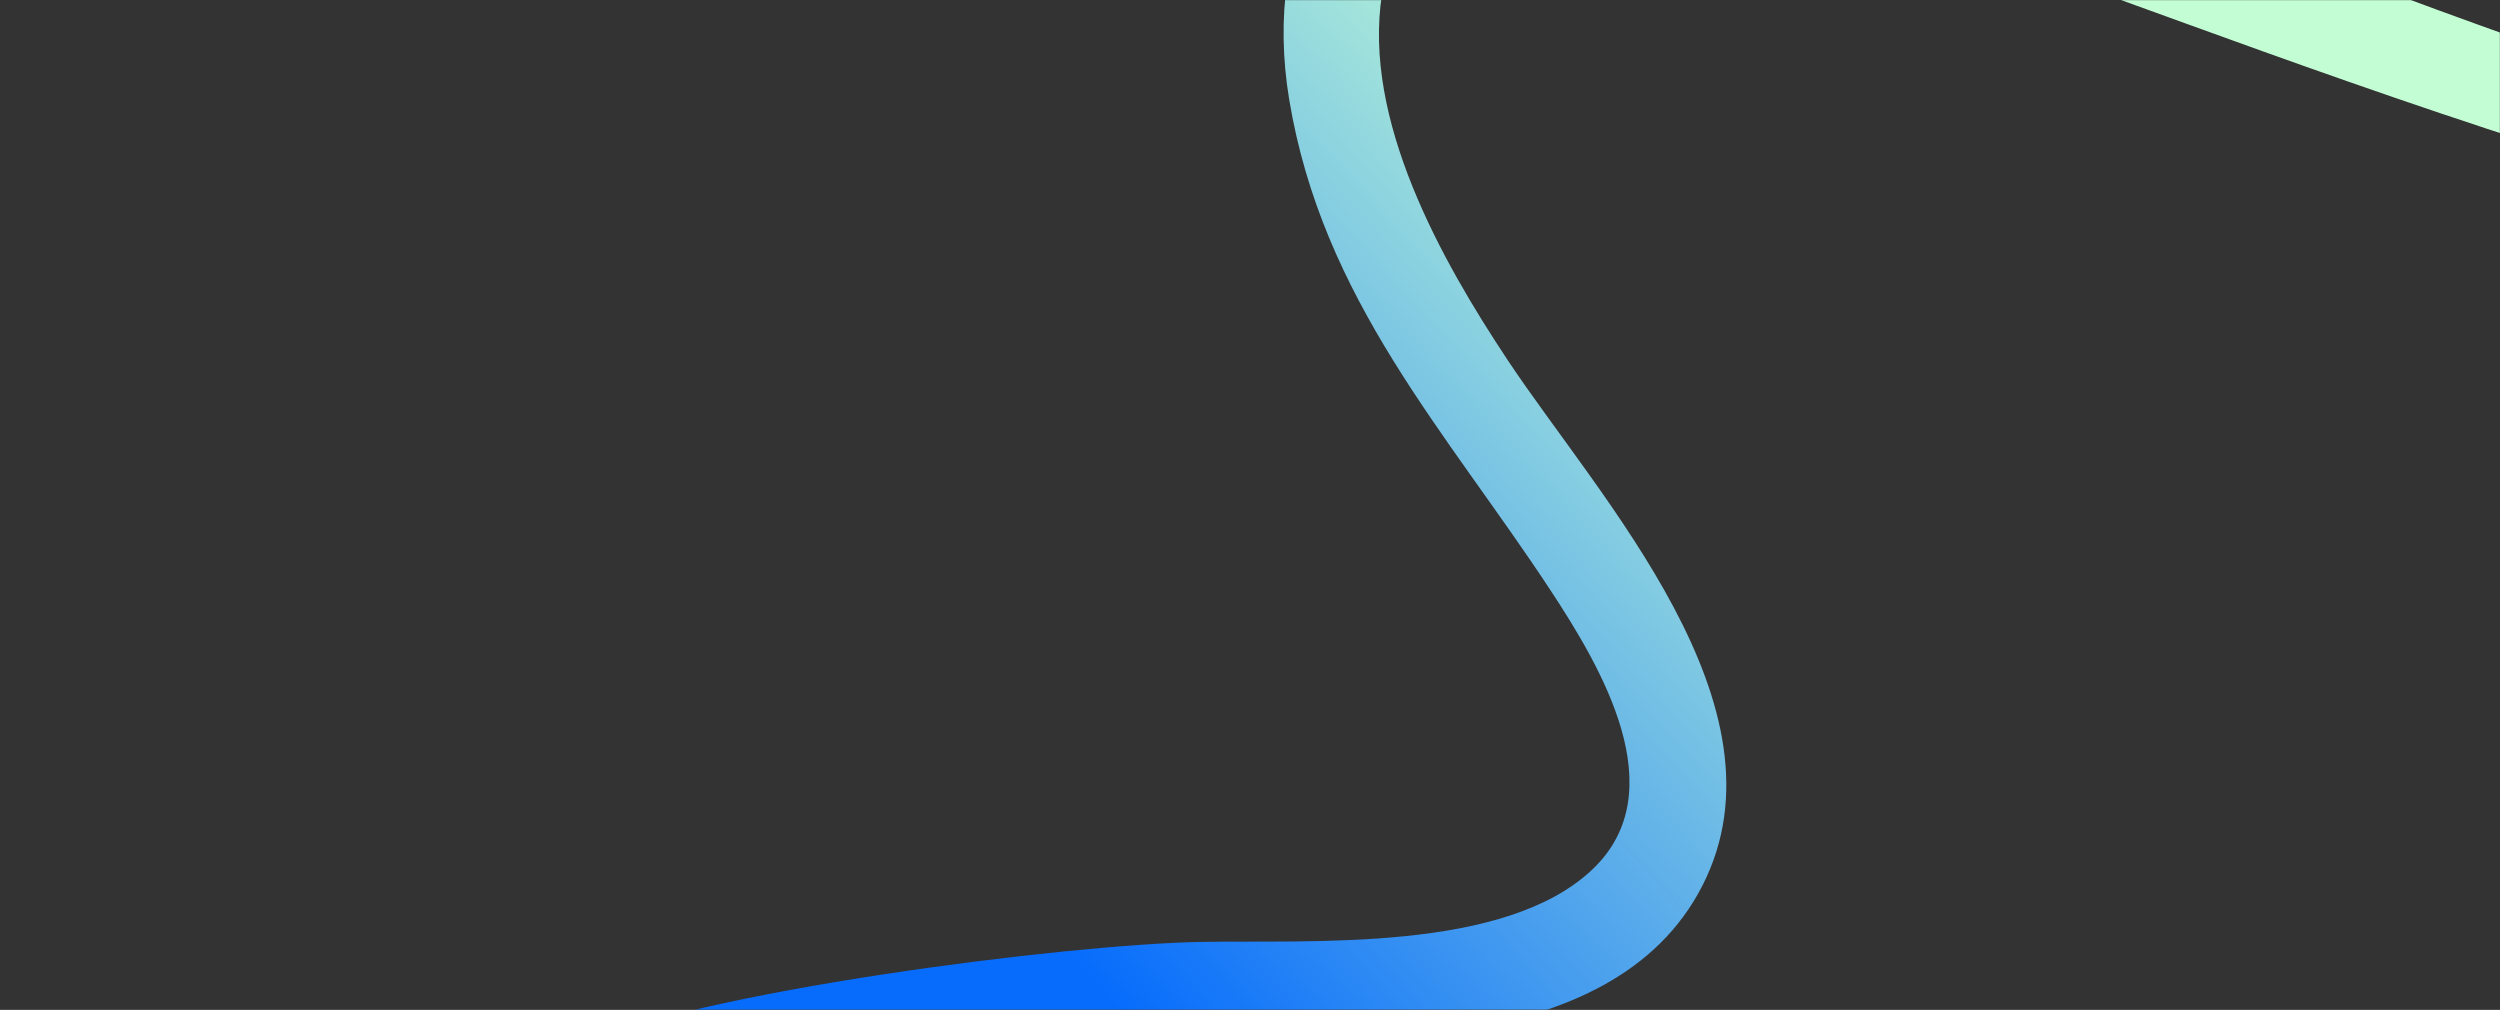 <?xml version="1.0" encoding="UTF-8"?> <svg xmlns="http://www.w3.org/2000/svg" width="1822" height="736" viewBox="0 0 1822 736" fill="none"><rect x="0" y="0" width="1822" height="736" fill="#333333" stroke="none"/><mask id="mask0_1162_159" style="mask-type:alpha" maskUnits="userSpaceOnUse" x="0" y="0" width="1822" height="736"><rect width="1822" height="736" rx="20" fill="#012B69"></rect></mask><g mask="url(#mask0_1162_159)"><path d="M854.167 760.786C973.237 758.487 1174.83 774.593 1240.77 645.34C1307.34 514.851 1165.8 363.283 1098.88 262.574C1050.38 189.593 992.881 87.207 1007.21 -4.273C1014.31 -49.647 1041.51 -83.194 1082.38 -98.553C1146.45 -122.63 1235.35 -100.616 1300.18 -81.793C1358.29 -64.923 1415.25 -43.47 1473.01 -25.338C1603.19 15.526 2238.92 277.758 2346.51 162.427C2351.98 156.555 2356.7 149.962 2361.64 143.586L2343.76 -0.5C2336.25 47.513 2315.37 97.572 2278.5 126.193C2200 187.124 1606.28 -61.644 1519.09 -87.981C1390.5 -126.827 1222.07 -203.81 1089.12 -177.76C971.587 -154.73 919.968 -45.977 939.523 72.27C963.668 218.272 1053.64 314.015 1130.16 430.422C1166.74 486.081 1220.68 576.497 1160.64 633.555C1096.76 694.268 956.75 684.993 874.575 686.486C778.394 688.234 505.658 722.213 416.311 764.195C408.393 767.915 400.852 772.422 393.118 776.502L403.134 857.24C413.314 850.89 423.02 843.769 433.62 838.074C507.908 798.158 772.062 762.371 854.167 760.786Z" fill="url(#paint0_linear_1162_159)"></path></g><defs><linearGradient id="paint0_linear_1162_159" x1="1293.68" y1="134.811" x2="723.523" y2="658.919" gradientUnits="userSpaceOnUse"><stop stop-color="#C3FDD4"></stop><stop offset="0.98" stop-color="#076CFC"></stop></linearGradient></defs></svg> 